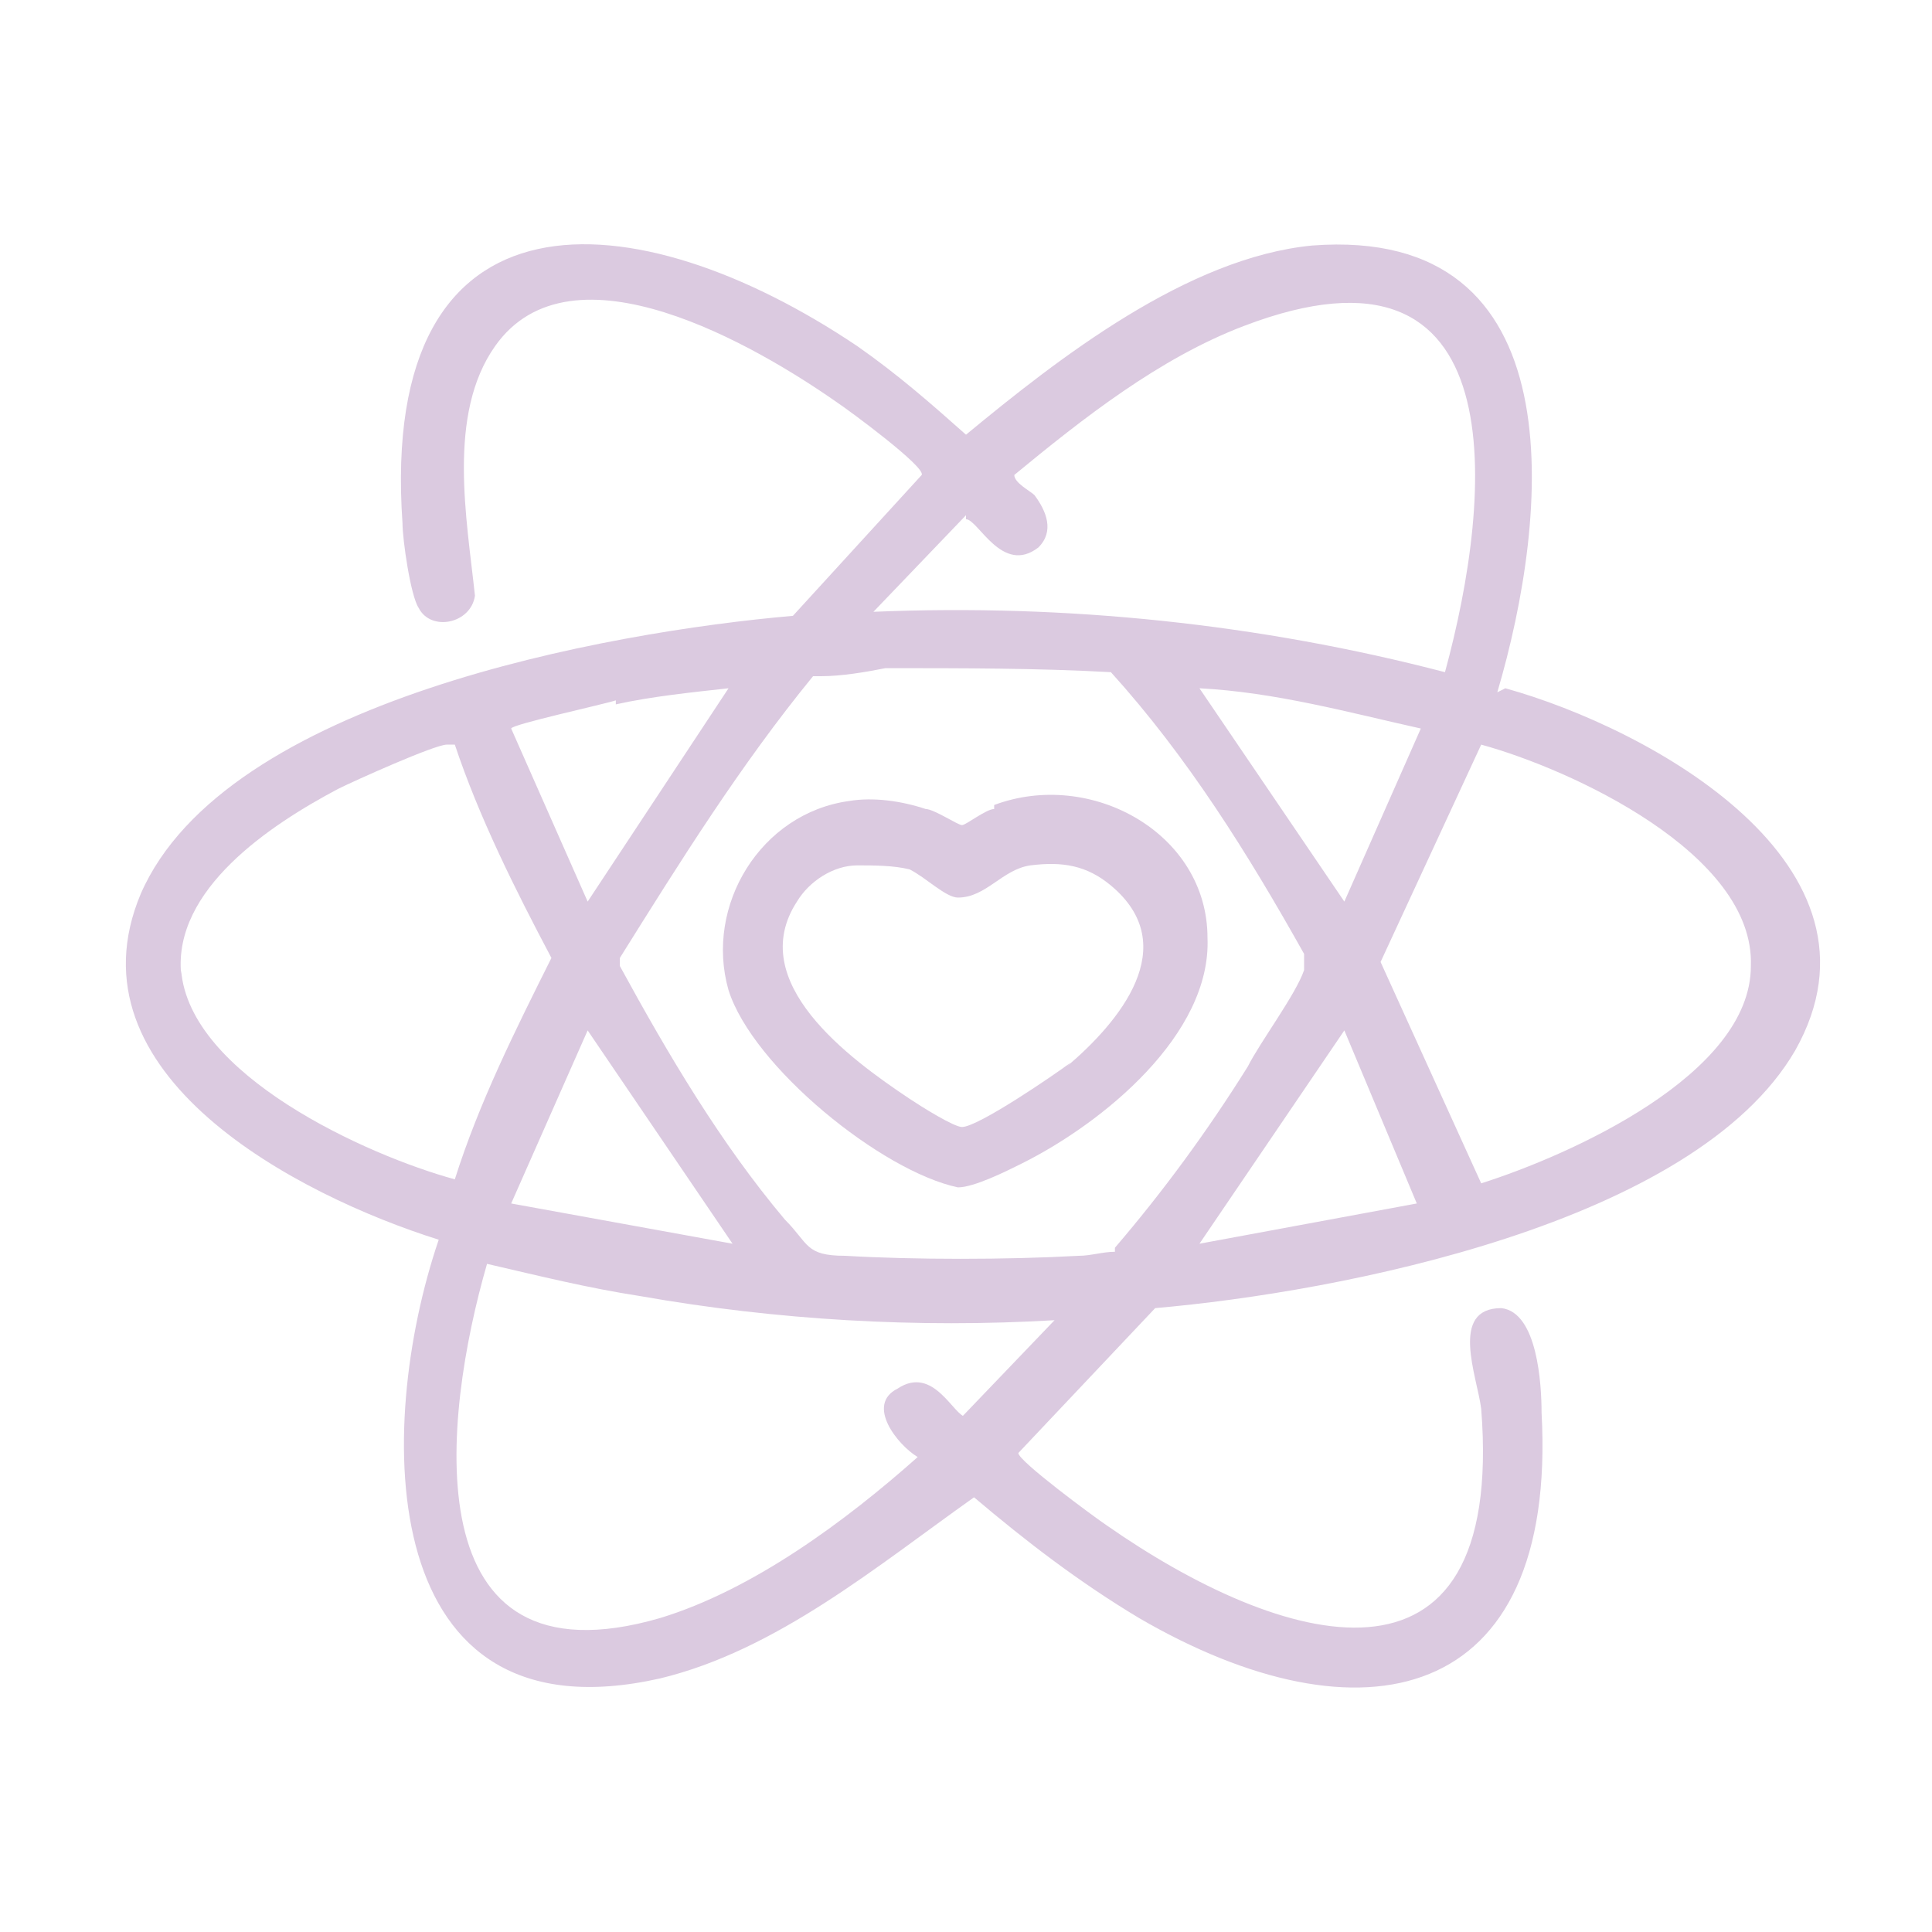 <?xml version="1.0" encoding="UTF-8"?> <svg xmlns="http://www.w3.org/2000/svg" id="_レイヤー_1" version="1.1" viewBox="0 0 48 48"><defs><style> .st0 { fill: #dbcae0; } </style></defs><path class="st0" d="M37.2,17.2c1.3-4.4,2-11.6-4.6-11.1-3.1.3-6.3,2.8-8.6,4.7-.9-.8-1.7-1.5-2.7-2.2-5.5-3.7-11.9-4.2-11.3,4.4,0,.4.2,1.8.4,2.1.3.6,1.3.4,1.4-.3-.2-1.9-.7-4.5.5-6.2,1.9-2.7,6.5,0,8.5,1.4.3.2,2.2,1.6,2.1,1.8l-3.2,3.5c-4.6.4-14.1,2.1-16.2,6.9-1.9,4.5,3.9,7.5,7.4,8.6-1.6,4.7-1.6,12.5,5.5,10.9,2.9-.7,5.4-2.8,7.8-4.5,1.3,1.1,2.6,2.1,4.1,3,5.5,3.2,10.4,2.2,10-5.1,0-.7-.1-2.5-1-2.6-1.3,0-.6,1.7-.5,2.5.6,7.6-5,5.9-9.3,2.9-.3-.2-2.2-1.6-2.2-1.8l3.4-3.6c4.6-.4,13.4-2.1,15.9-6.4,2.6-4.6-3.6-8-7.2-9ZM24,12.9c.3,0,.9,1.4,1.8.7.4-.4.2-.9-.1-1.3-.1-.1-.5-.3-.5-.5,1.7-1.4,3.6-2.9,5.7-3.7,6.8-2.6,6.2,4.2,5,8.6-4.6-1.2-9.4-1.7-14.2-1.5l2.3-2.4ZM35.3,18.1l-1.9,4.3-3.6-5.3c1.9.1,3.7.6,5.5,1ZM15.3,17.5c.9-.2,1.9-.3,2.8-.4l-3.5,5.3-1.9-4.3c0-.1,2.3-.6,2.6-.7ZM18.2,30.9l-5.5-1,1.9-4.3,3.6,5.3ZM4.5,24.2c-.2-2.1,2.2-3.7,3.9-4.6.4-.2,2.4-1.1,2.7-1.1,0,0,.1,0,.2,0,.6,1.8,1.5,3.6,2.4,5.3-.9,1.8-1.8,3.6-2.4,5.5-2.2-.6-6.6-2.6-6.8-5.2ZM24,35.2c-.3,0-.8-1.3-1.7-.7-.8.4,0,1.4.5,1.7-1.8,1.6-4.1,3.3-6.4,4-6.2,1.8-5.4-5-4.3-8.8,1.3.3,2.5.6,3.8.8,3.4.6,6.9.8,10.3.6l-2.3,2.4ZM27.7,31.1c-.3,0-.6.1-.9.1-1.8.1-4.1.1-5.8,0-1,0-.9-.3-1.5-.9-1.6-1.9-2.9-4.1-4.1-6.3v-.2c1.5-2.4,3-4.8,4.8-7h.2c.5,0,1.1-.1,1.6-.2,1.9,0,3.8,0,5.6.1,1.9,2.1,3.4,4.5,4.8,7,0,.1,0,.2,0,.4-.2.6-1.1,1.8-1.4,2.4-1,1.6-2.1,3.1-3.3,4.5ZM29.8,30.9l3.6-5.3,1.8,4.3-5.4,1ZM36.8,29.4l-2.5-5.5,2.5-5.4c2.2.6,6.8,2.7,6.7,5.5,0,2.7-4.5,4.7-6.7,5.4Z"></path><path class="st0" d="M24.7,20.1c-.2,0-.7.4-.8.4-.1,0-.7-.4-.9-.4-.6-.2-1.3-.3-1.9-.2-2.2.3-3.6,2.6-3,4.7.6,1.9,3.8,4.5,5.7,4.9.4,0,1.2-.4,1.6-.6,2-1,4.7-3.2,4.6-5.6,0-2.6-2.9-4.2-5.3-3.3ZM26.6,26.4c-.4.3-2.3,1.6-2.7,1.6-.2,0-1-.5-1.3-.7-1.5-1-4.1-2.9-2.8-4.9.3-.5.9-.9,1.5-.9.4,0,.9,0,1.3.1.4.2.9.7,1.2.7.7,0,1.1-.7,1.8-.8.8-.1,1.4,0,2,.5,1.8,1.5.2,3.4-1.1,4.5Z"></path></svg> 